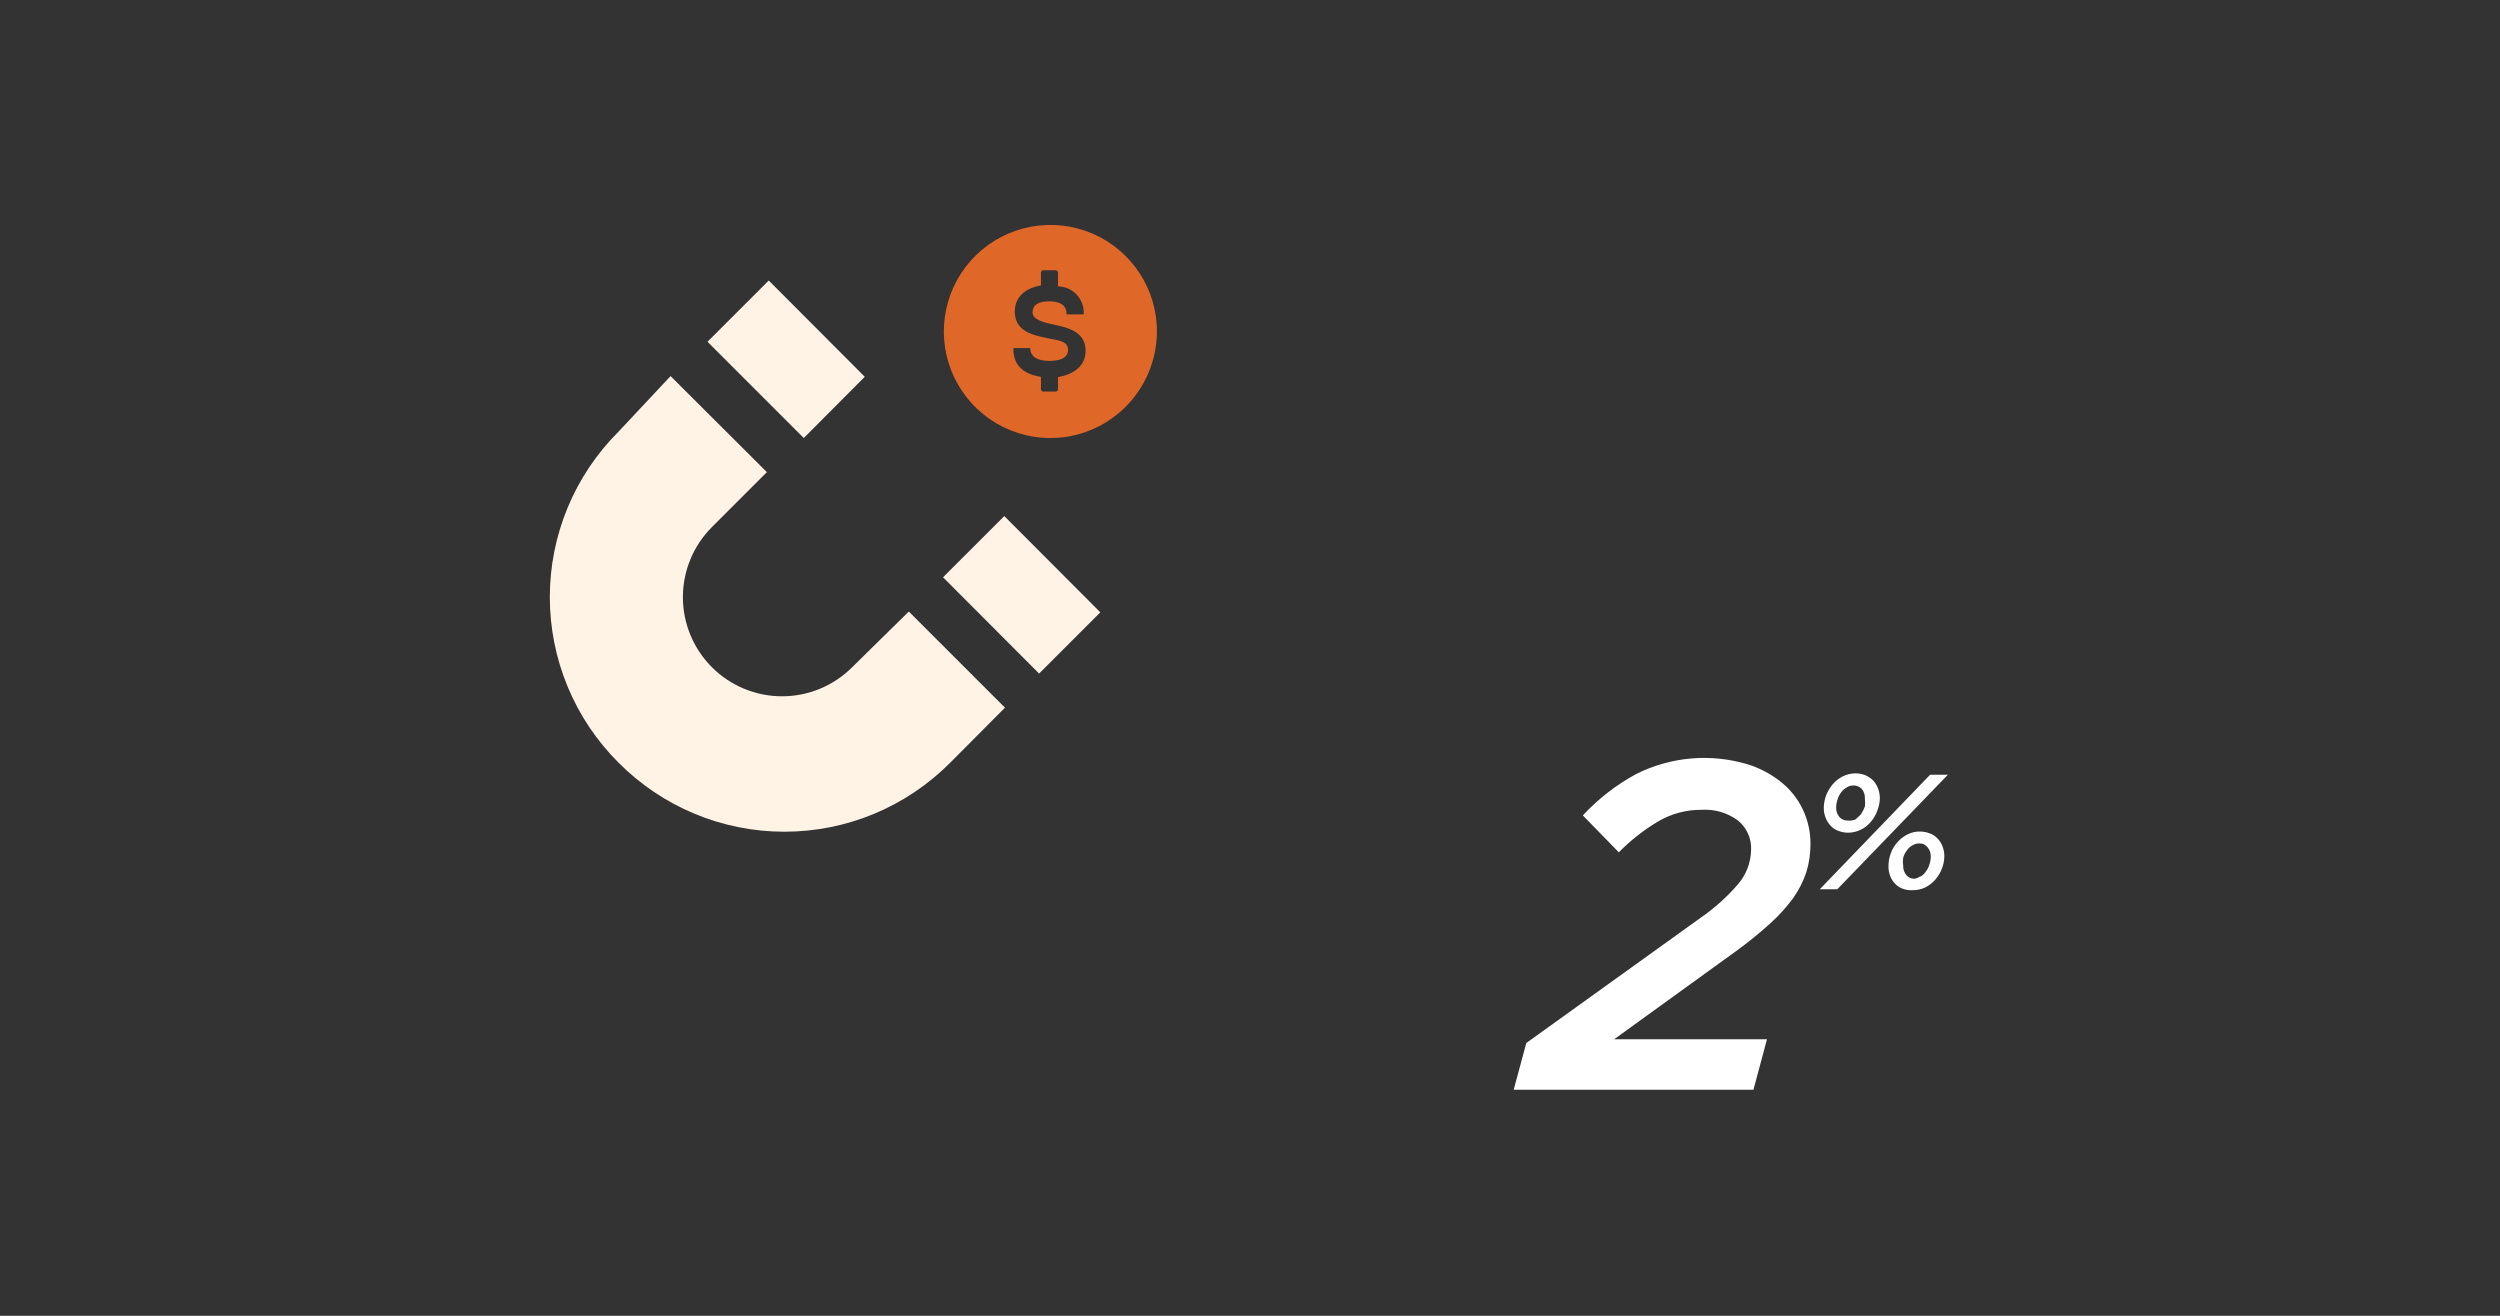<svg width="152" height="80" viewBox="0 0 152 80" fill="none" xmlns="http://www.w3.org/2000/svg">
<rect x="0" y="0" width="152" height="80" fill="#333333" stroke="none"/>
<mask id="mask0_50_1629" style="mask-type:alpha" maskUnits="userSpaceOnUse" x="0" y="0" width="152" height="80">
<rect width="152" height="80" fill="#D9D9D9"/>
</mask>
<g mask="url(#mask0_50_1629)">
<path d="M92.799 63.415L103.398 55.8C104.253 55.212 105.027 54.514 105.7 53.725C106.182 53.151 106.452 52.429 106.467 51.679C106.484 51.34 106.42 51.001 106.282 50.69C106.144 50.379 105.935 50.105 105.671 49.889C105.033 49.416 104.248 49.184 103.455 49.236C102.515 49.228 101.591 49.479 100.784 49.96C99.921 50.477 99.128 51.102 98.425 51.822L96.237 49.577C97.172 48.567 98.267 47.717 99.477 47.062C101.573 46.009 103.992 45.795 106.24 46.465C106.984 46.692 107.678 47.058 108.285 47.545C108.847 47.991 109.299 48.56 109.607 49.207C109.925 49.872 110.085 50.601 110.076 51.338C110.077 51.916 109.991 52.491 109.82 53.043C109.632 53.6 109.364 54.127 109.024 54.606C108.605 55.174 108.129 55.698 107.603 56.169C106.943 56.765 106.251 57.325 105.529 57.845L98.141 63.187H107.433L106.609 66.256H92.032L92.799 63.415Z" fill="white"/>
<path d="M117.349 47.105H118.429L111.709 54.066H110.643L117.349 47.105ZM111.766 50.514C111.586 50.45 111.426 50.342 111.297 50.202C111.168 50.061 111.067 49.897 110.998 49.719C110.923 49.529 110.884 49.326 110.885 49.122C110.891 48.86 110.938 48.601 111.027 48.355C111.125 48.114 111.259 47.888 111.425 47.687C111.595 47.488 111.802 47.324 112.036 47.204C112.274 47.086 112.537 47.023 112.803 47.019C113.012 47.019 113.219 47.057 113.414 47.133C113.586 47.21 113.745 47.316 113.883 47.446C114.011 47.587 114.112 47.75 114.181 47.928C114.255 48.119 114.294 48.321 114.295 48.525C114.291 48.788 114.238 49.049 114.138 49.292C114.051 49.543 113.916 49.775 113.74 49.974C113.578 50.172 113.375 50.333 113.144 50.443C112.905 50.561 112.643 50.624 112.377 50.628C112.168 50.63 111.96 50.591 111.766 50.514ZM112.845 49.776C112.974 49.694 113.085 49.588 113.172 49.463C113.26 49.33 113.332 49.187 113.385 49.037C113.406 48.881 113.406 48.724 113.385 48.568C113.401 48.353 113.335 48.139 113.201 47.971C113.134 47.899 113.052 47.843 112.962 47.806C112.871 47.769 112.773 47.753 112.675 47.758C112.528 47.757 112.384 47.802 112.263 47.886C112.132 47.958 112.02 48.06 111.936 48.184C111.838 48.311 111.765 48.456 111.723 48.611C111.67 48.761 111.641 48.919 111.638 49.079C111.627 49.296 111.698 49.509 111.837 49.676C111.901 49.747 111.98 49.803 112.069 49.84C112.157 49.876 112.253 49.893 112.348 49.889C112.54 49.914 112.735 49.874 112.902 49.776H112.845ZM115.687 54.038C115.508 53.973 115.347 53.866 115.218 53.725C115.087 53.592 114.985 53.432 114.92 53.256C114.85 53.065 114.816 52.863 114.82 52.66C114.818 52.392 114.866 52.127 114.962 51.878C115.05 51.632 115.185 51.405 115.36 51.21C115.526 51.016 115.729 50.856 115.957 50.742C116.198 50.615 116.466 50.552 116.738 50.557C116.942 50.557 117.145 50.596 117.335 50.671C117.514 50.735 117.675 50.843 117.804 50.983C117.935 51.117 118.037 51.276 118.102 51.452C118.177 51.642 118.215 51.844 118.216 52.049C118.209 52.571 118.018 53.074 117.676 53.469C117.505 53.668 117.298 53.832 117.065 53.953C116.825 54.066 116.563 54.124 116.298 54.123C116.08 54.139 115.861 54.105 115.659 54.024L115.687 54.038ZM116.767 53.299C116.898 53.222 117.01 53.115 117.093 52.986C117.192 52.86 117.265 52.715 117.307 52.56C117.36 52.414 117.388 52.261 117.392 52.105C117.403 51.889 117.332 51.676 117.193 51.509C117.133 51.432 117.055 51.371 116.965 51.331C116.876 51.292 116.779 51.275 116.681 51.282C116.53 51.28 116.381 51.325 116.255 51.409C116.12 51.482 116.007 51.59 115.928 51.722C115.83 51.849 115.757 51.993 115.715 52.148C115.689 52.303 115.689 52.462 115.715 52.617C115.701 52.828 115.767 53.035 115.9 53.2C115.962 53.275 116.04 53.334 116.129 53.374C116.218 53.413 116.314 53.431 116.412 53.427C116.53 53.406 116.642 53.358 116.738 53.285L116.767 53.299Z" fill="white"/>
<path d="M63.177 40.953L66.899 37.23L61.06 31.377L57.337 35.099L63.177 40.953Z" fill="#FFF3E5"/>
<path d="M48.87 26.632L52.578 22.909L46.739 17.056L43.016 20.778L48.87 26.632Z" fill="#FFF3E5"/>
<path d="M55.206 37.23L51.81 40.569C50.68 41.7 49.147 42.335 47.548 42.335C45.95 42.335 44.416 41.7 43.286 40.569C42.156 39.439 41.52 37.906 41.52 36.307C41.52 34.708 42.156 33.175 43.286 32.045L46.625 28.706L40.771 22.867L37.603 26.248C36.28 27.568 35.23 29.136 34.514 30.862C33.798 32.588 33.429 34.438 33.429 36.307C33.429 38.176 33.798 40.026 34.514 41.752C35.23 43.478 36.28 45.046 37.603 46.366C38.924 47.697 40.495 48.754 42.226 49.476C43.958 50.197 45.815 50.568 47.69 50.568C49.566 50.568 51.423 50.197 53.154 49.476C54.885 48.754 56.457 47.697 57.778 46.366L61.102 43.027L55.263 37.188L55.206 37.23Z" fill="#FFF3E5"/>
<path d="M70.28 19.258C70.103 17.99 69.555 16.804 68.704 15.847C67.853 14.891 66.739 14.208 65.5 13.885C64.262 13.562 62.956 13.613 61.746 14.031C60.536 14.449 59.478 15.217 58.704 16.236C57.93 17.256 57.475 18.481 57.397 19.759C57.319 21.036 57.621 22.308 58.266 23.414C58.91 24.52 59.867 25.411 61.017 25.973C62.166 26.536 63.457 26.745 64.725 26.575C65.571 26.459 66.385 26.179 67.122 25.749C67.859 25.318 68.503 24.747 69.019 24.068C69.535 23.388 69.912 22.613 70.128 21.788C70.345 20.963 70.397 20.103 70.28 19.258ZM64.327 22.909V23.705L64.228 23.804H63.376L63.29 23.705V22.909C61.77 22.696 61.614 21.702 61.614 21.275V21.162H62.637C62.637 21.673 63.049 21.943 63.802 21.943C64.313 21.943 64.938 21.829 64.938 21.275C64.938 20.721 64.356 20.707 63.702 20.565C62.807 20.38 61.699 20.153 61.699 18.945C61.699 18.093 62.296 17.525 63.29 17.354V16.53L63.376 16.431H64.228L64.327 16.53V17.411C64.538 17.415 64.745 17.46 64.938 17.544C65.13 17.628 65.304 17.75 65.45 17.902C65.595 18.054 65.709 18.233 65.784 18.429C65.86 18.625 65.896 18.835 65.89 19.045V19.116H64.853C64.853 18.59 64.498 18.32 63.802 18.32C63.106 18.32 62.779 18.562 62.779 18.988C62.779 19.414 63.361 19.585 64.029 19.727C64.91 19.912 66.004 20.153 66.004 21.332C66.004 22.185 65.365 22.753 64.327 22.924V22.909Z" fill="#DF6728"/>
</g>
</svg>
